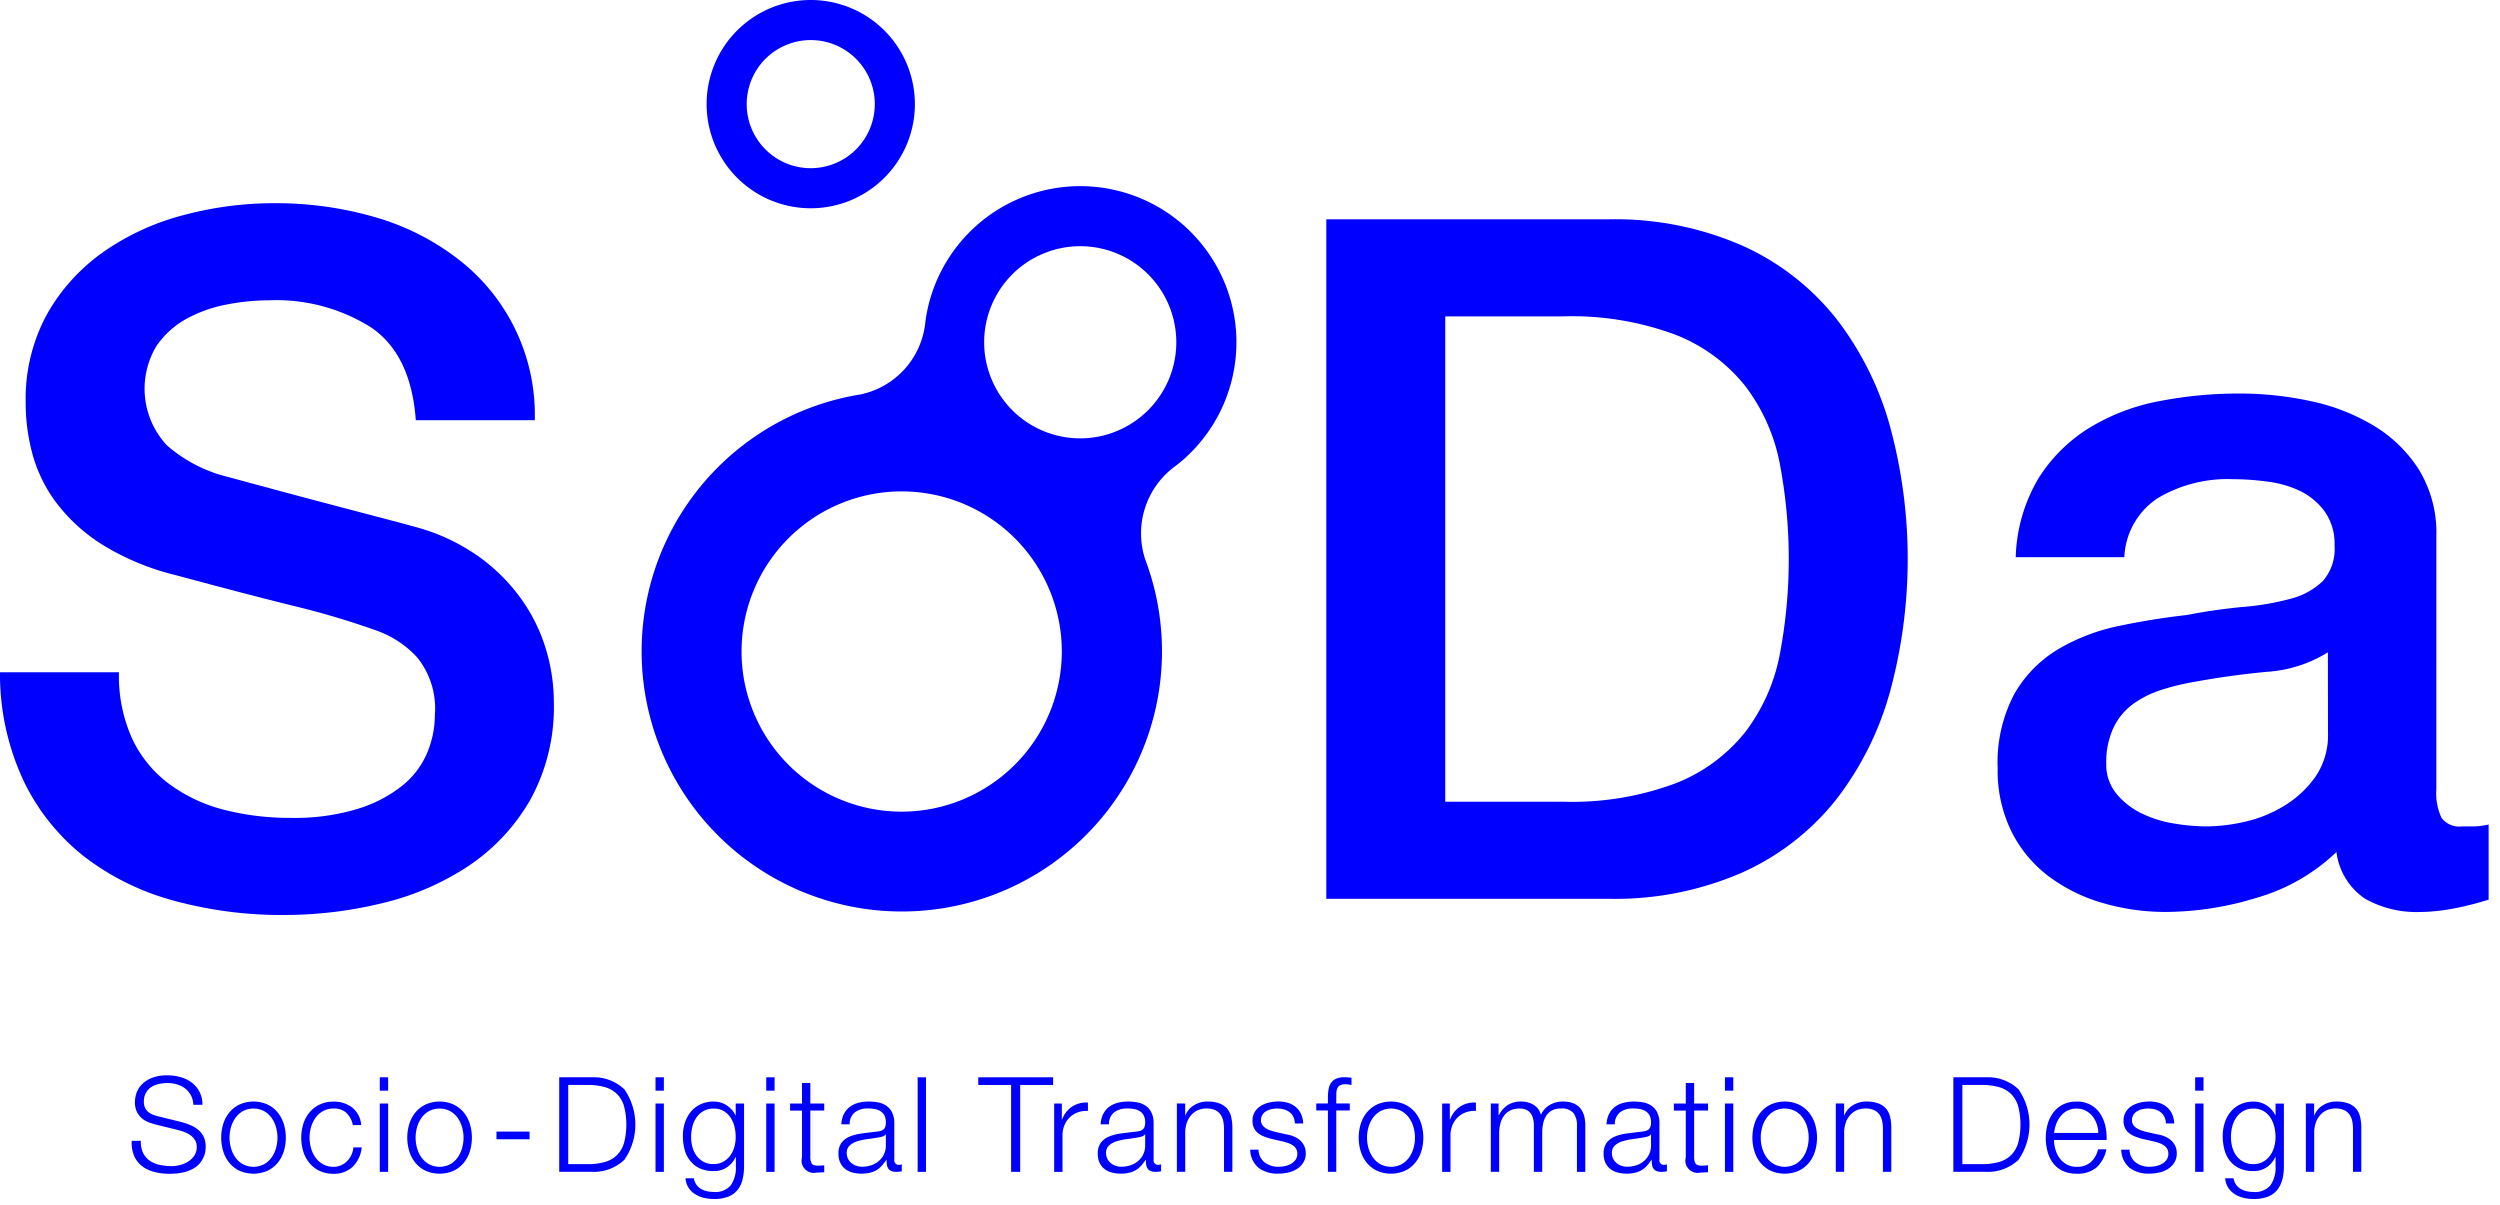 <?xml version="1.0" encoding="utf-8"?>
<svg xmlns="http://www.w3.org/2000/svg" xmlns:xlink="http://www.w3.org/1999/xlink" width="193" height="93" viewBox="0 0 193 93">
  <defs>
    <clipPath id="clip-path">
      <rect id="長方形_5367" data-name="長方形 5367" width="193" height="93" transform="translate(-16084 -9343)" fill="#fff" stroke="#707070" stroke-width="1"/>
    </clipPath>
    <clipPath id="clip-path-2">
      <rect id="長方形_5270" data-name="長方形 5270" width="172.118" height="9.548" fill="none"/>
    </clipPath>
  </defs>
  <g id="マスクグループ_54" data-name="マスクグループ 54" transform="translate(16084 9343)" clip-path="url(#clip-path)">
    <g id="グループ_7445" data-name="グループ 7445" transform="translate(-16688.012 -9450.668)">
      <path id="パス_13644" data-name="パス 13644" d="M151.485,8.039A8.039,8.039,0,1,1,143.446,0a8.039,8.039,0,0,1,8.039,8.039m-3.094,0a4.945,4.945,0,1,0-4.945,4.945,4.95,4.95,0,0,0,4.945-4.945" transform="translate(523.156 107.668)" fill="blue"/>
      <path id="パス_13645" data-name="パス 13645" d="M168.843,47.718a12.06,12.06,0,0,0-24.011-1.611,6.332,6.332,0,0,1-5.016,5.638A20.086,20.086,0,1,0,161.8,64.478a6.42,6.42,0,0,1,2.372-7.233,12.034,12.034,0,0,0,4.668-9.527M143,83.954a12.362,12.362,0,1,1,12.362-12.362A12.377,12.377,0,0,1,143,83.954m13.783-28.819a7.417,7.417,0,1,1,7.418-7.418,7.426,7.426,0,0,1-7.418,7.418" transform="translate(530.622 86.374)" fill="blue"/>
      <path id="パス_13646" data-name="パス 13646" d="M9.183,75.147a11.734,11.734,0,0,0,1.028,5.143,9.285,9.285,0,0,0,2.865,3.49A12.194,12.194,0,0,0,17.3,85.762a20.4,20.4,0,0,0,5.179.624,16.61,16.61,0,0,0,5.142-.7,10.392,10.392,0,0,0,3.453-1.8,6.5,6.5,0,0,0,1.91-2.534,7.589,7.589,0,0,0,.588-2.9,6.273,6.273,0,0,0-1.359-4.445,7.785,7.785,0,0,0-2.975-2.02,62.646,62.646,0,0,0-6.5-1.947q-3.711-.917-9.146-2.387a19.609,19.609,0,0,1-5.62-2.314,13.4,13.4,0,0,1-3.563-3.2A11.217,11.217,0,0,1,2.534,58.4a15.02,15.02,0,0,1-.551-4.04,13.652,13.652,0,0,1,1.653-6.869,14.712,14.712,0,0,1,4.371-4.812,19.229,19.229,0,0,1,6.171-2.829,27.054,27.054,0,0,1,6.979-.918,27.47,27.47,0,0,1,7.75,1.065,19.122,19.122,0,0,1,6.391,3.2,15.161,15.161,0,0,1,5.987,12.489H32.1q-.369-5.069-3.453-7.163a13.711,13.711,0,0,0-7.861-2.094,17.2,17.2,0,0,0-3.306.33,10.491,10.491,0,0,0-3.085,1.1,6.761,6.761,0,0,0-2.314,2.094,6.4,6.4,0,0,0,.808,7.677,11.152,11.152,0,0,0,4.518,2.387q.293.074,2.314.624t4.518,1.212q2.5.661,4.885,1.286t3.416.919a15.358,15.358,0,0,1,4.481,2.2,14.162,14.162,0,0,1,3.2,3.2,13.228,13.228,0,0,1,1.91,3.857,14.11,14.11,0,0,1,.625,4.114,14.84,14.84,0,0,1-1.8,7.53,15.281,15.281,0,0,1-4.739,5.106,20.593,20.593,0,0,1-6.685,2.9,32.012,32.012,0,0,1-7.64.918,31.444,31.444,0,0,1-8.448-1.1A19.767,19.767,0,0,1,6.538,89.4a16.513,16.513,0,0,1-4.7-5.84A19.42,19.42,0,0,1,0,75.147Z" transform="translate(604.012 84.422)" fill="blue"/>
      <path id="パス_13647" data-name="パス 13647" d="M254.156,42.029H275.9a24.484,24.484,0,0,1,10.432,2.057,19.4,19.4,0,0,1,7.2,5.62,24.044,24.044,0,0,1,4.151,8.338,39.059,39.059,0,0,1,0,20.423,24.022,24.022,0,0,1-4.151,8.338,19.372,19.372,0,0,1-7.2,5.62A24.466,24.466,0,0,1,275.9,94.482H254.156Zm9.183,44.96h9.036a22.913,22.913,0,0,0,8.779-1.433,12.843,12.843,0,0,0,5.363-3.967,14.339,14.339,0,0,0,2.645-5.95,39.432,39.432,0,0,0,0-14.766,14.341,14.341,0,0,0-2.645-5.951,12.843,12.843,0,0,0-5.363-3.967,22.913,22.913,0,0,0-8.779-1.433h-9.036Z" transform="translate(452.246 82.571)" fill="blue"/>
      <path id="パス_13648" data-name="パス 13648" d="M416.672,105.961a4.442,4.442,0,0,0,.4,2.2,1.7,1.7,0,0,0,1.58.661h.881a5.45,5.45,0,0,0,1.176-.147v5.8q-.441.146-1.138.33t-1.433.331q-.735.146-1.469.22t-1.249.073a8.073,8.073,0,0,1-4.261-1.029,5.114,5.114,0,0,1-2.2-3.6,14.812,14.812,0,0,1-6.134,3.526,24.157,24.157,0,0,1-7.016,1.1,17.213,17.213,0,0,1-4.923-.7,12.882,12.882,0,0,1-4.15-2.057,9.847,9.847,0,0,1-2.865-3.453,10.635,10.635,0,0,1-1.065-4.886,11.281,11.281,0,0,1,1.286-5.73,9.525,9.525,0,0,1,3.379-3.453,15.272,15.272,0,0,1,4.7-1.8q2.607-.551,5.253-.845a43.129,43.129,0,0,1,4.334-.624,20.316,20.316,0,0,0,3.637-.624,5.571,5.571,0,0,0,2.5-1.359,3.744,3.744,0,0,0,.918-2.755,4.288,4.288,0,0,0-.771-2.644,5.181,5.181,0,0,0-1.91-1.58A8.272,8.272,0,0,0,403.6,82.2a20.449,20.449,0,0,0-2.644-.183,10.521,10.521,0,0,0-5.8,1.469,5.731,5.731,0,0,0-2.571,4.555H384.2a12.609,12.609,0,0,1,1.763-6.1,12.186,12.186,0,0,1,3.931-3.893,16.087,16.087,0,0,1,5.4-2.057,32.2,32.2,0,0,1,6.171-.587,26.041,26.041,0,0,1,5.51.587,15.7,15.7,0,0,1,4.886,1.91,10.587,10.587,0,0,1,3.489,3.416,9.38,9.38,0,0,1,1.323,5.106ZM408.3,95.382a10.152,10.152,0,0,1-4.7,1.506q-2.793.259-5.583.771a17.979,17.979,0,0,0-2.571.624,7.748,7.748,0,0,0-2.2,1.1,4.841,4.841,0,0,0-1.506,1.837,6.288,6.288,0,0,0-.551,2.755,3.51,3.51,0,0,0,.808,2.351,5.86,5.86,0,0,0,1.947,1.506,9.006,9.006,0,0,0,2.5.771,15.529,15.529,0,0,0,2.461.22,13.591,13.591,0,0,0,3.012-.367,10.013,10.013,0,0,0,3.049-1.249,8.023,8.023,0,0,0,2.387-2.241,5.675,5.675,0,0,0,.955-3.343Z" transform="translate(375.426 62.644)" fill="blue"/>
      <g id="グループ_7420" data-name="グループ 7420" transform="translate(614.188 190.682)" style="mix-blend-mode: multiply;isolation: isolate">
        <g id="グループ_7419" data-name="グループ 7419">
          <g id="グループ_7418" data-name="グループ 7418" clip-path="url(#clip-path-2)">
            <path id="パス_13649" data-name="パス 13649" d="M26.131,212.048a1.546,1.546,0,0,0,.506.6,2.105,2.105,0,0,0,.762.322,4.369,4.369,0,0,0,.94.1,2.648,2.648,0,0,0,.624-.082,2.156,2.156,0,0,0,.628-.261,1.6,1.6,0,0,0,.486-.46,1.166,1.166,0,0,0,.194-.68.994.994,0,0,0-.138-.531,1.256,1.256,0,0,0-.358-.378,2.11,2.11,0,0,0-.485-.251,4.861,4.861,0,0,0-.521-.158l-1.626-.4a4.894,4.894,0,0,1-.618-.2,1.755,1.755,0,0,1-.527-.327,1.552,1.552,0,0,1-.363-.5,1.711,1.711,0,0,1-.138-.726,2.305,2.305,0,0,1,.1-.624,1.731,1.731,0,0,1,.383-.674,2.231,2.231,0,0,1,.772-.537,3.1,3.1,0,0,1,1.257-.22,3.669,3.669,0,0,1,1.033.143,2.54,2.54,0,0,1,.859.429,2.067,2.067,0,0,1,.808,1.7h-.7a1.691,1.691,0,0,0-.189-.731,1.635,1.635,0,0,0-.44-.522,1.934,1.934,0,0,0-.624-.317,2.528,2.528,0,0,0-.741-.107,3.059,3.059,0,0,0-.69.077,1.734,1.734,0,0,0-.583.245,1.272,1.272,0,0,0-.4.445,1.392,1.392,0,0,0-.153.685,1.055,1.055,0,0,0,.087.445.935.935,0,0,0,.241.322,1.27,1.27,0,0,0,.353.215,2.662,2.662,0,0,0,.424.133l1.779.44a5.137,5.137,0,0,1,.731.25,2.42,2.42,0,0,1,.6.368,1.551,1.551,0,0,1,.409.537,1.8,1.8,0,0,1,.148.767,2.79,2.79,0,0,1-.025.327,1.654,1.654,0,0,1-.123.434,2.166,2.166,0,0,1-.276.465,1.739,1.739,0,0,1-.491.424,2.836,2.836,0,0,1-.772.307,4.517,4.517,0,0,1-1.1.118,4.607,4.607,0,0,1-1.2-.148,2.574,2.574,0,0,1-.94-.455,2,2,0,0,1-.6-.787,2.577,2.577,0,0,1-.179-1.155h.7a2.056,2.056,0,0,0,.174.94" transform="translate(-25.258 -206.058)" fill="blue"/>
            <path id="パス_13650" data-name="パス 13650" d="M45.948,211.307a2.336,2.336,0,0,1,.782.6,2.618,2.618,0,0,1,.481.884,3.637,3.637,0,0,1,0,2.157,2.618,2.618,0,0,1-.481.884,2.272,2.272,0,0,1-.782.6,2.7,2.7,0,0,1-2.136,0,2.264,2.264,0,0,1-.782-.6,2.6,2.6,0,0,1-.481-.884,3.637,3.637,0,0,1,0-2.157,2.6,2.6,0,0,1,.481-.884,2.327,2.327,0,0,1,.782-.6,2.65,2.65,0,0,1,2.136,0m-1.876.511a1.781,1.781,0,0,0-.578.511,2.317,2.317,0,0,0-.348.72,2.948,2.948,0,0,0,0,1.646,2.324,2.324,0,0,0,.348.721,1.775,1.775,0,0,0,.578.511,1.776,1.776,0,0,0,1.615,0,1.775,1.775,0,0,0,.578-.511,2.323,2.323,0,0,0,.347-.721,2.938,2.938,0,0,0,0-1.646,2.316,2.316,0,0,0-.347-.72,1.781,1.781,0,0,0-.578-.511,1.776,1.776,0,0,0-1.615,0" transform="translate(-35.485 -209.058)" fill="blue"/>
            <path id="パス_13651" data-name="パス 13651" d="M61.215,211.961a1.4,1.4,0,0,0-1-.337,1.629,1.629,0,0,0-.807.194,1.775,1.775,0,0,0-.578.511,2.324,2.324,0,0,0-.348.721,2.938,2.938,0,0,0,0,1.646,2.324,2.324,0,0,0,.348.721,1.775,1.775,0,0,0,.578.511,1.629,1.629,0,0,0,.807.194,1.429,1.429,0,0,0,.562-.112,1.506,1.506,0,0,0,.47-.312,1.668,1.668,0,0,0,.337-.475,1.745,1.745,0,0,0,.164-.6h.644a2.436,2.436,0,0,1-.705,1.5,2.066,2.066,0,0,1-1.472.537,2.469,2.469,0,0,1-1.068-.22,2.274,2.274,0,0,1-.782-.6,2.61,2.61,0,0,1-.48-.884,3.637,3.637,0,0,1,0-2.157,2.607,2.607,0,0,1,.48-.884,2.333,2.333,0,0,1,.782-.6,2.424,2.424,0,0,1,1.068-.225,2.294,2.294,0,0,1,1.436.45,1.92,1.92,0,0,1,.7,1.36h-.644a1.773,1.773,0,0,0-.491-.93" transform="translate(-44.642 -209.058)" fill="blue"/>
            <path id="パス_13652" data-name="パス 13652" d="M73.42,207.471h-.644v-1.033h.644Zm0,6.267h-.644v-5.275h.644Z" transform="translate(-53.633 -206.285)" fill="blue"/>
            <path id="パス_13653" data-name="パス 13653" d="M81.6,211.307a2.335,2.335,0,0,1,.782.6,2.618,2.618,0,0,1,.481.884,3.637,3.637,0,0,1,0,2.157,2.618,2.618,0,0,1-.481.884,2.271,2.271,0,0,1-.782.6,2.7,2.7,0,0,1-2.136,0,2.264,2.264,0,0,1-.782-.6,2.6,2.6,0,0,1-.481-.884,3.637,3.637,0,0,1,0-2.157,2.6,2.6,0,0,1,.481-.884,2.327,2.327,0,0,1,.782-.6,2.65,2.65,0,0,1,2.136,0m-1.876.511a1.781,1.781,0,0,0-.578.511,2.317,2.317,0,0,0-.348.72,2.948,2.948,0,0,0,0,1.646,2.324,2.324,0,0,0,.348.721,1.775,1.775,0,0,0,.578.511,1.776,1.776,0,0,0,1.615,0,1.775,1.775,0,0,0,.578-.511,2.323,2.323,0,0,0,.347-.721,2.938,2.938,0,0,0,0-1.646,2.316,2.316,0,0,0-.347-.72,1.781,1.781,0,0,0-.578-.511,1.776,1.776,0,0,0-1.615,0" transform="translate(-56.772 -209.058)" fill="blue"/>
            <rect id="長方形_5268" data-name="長方形 5268" width="2.555" height="0.593" transform="translate(28.151 4.345)" fill="blue"/>
            <path id="パス_13654" data-name="パス 13654" d="M109.688,206.439a3.413,3.413,0,0,1,2.509.935,4.79,4.79,0,0,1,0,5.428,3.411,3.411,0,0,1-2.509.935h-2.525v-7.3Zm-.348,6.706a4.774,4.774,0,0,0,1.354-.169,2.164,2.164,0,0,0,.935-.537,2.208,2.208,0,0,0,.542-.951,5.734,5.734,0,0,0,0-2.8,2.21,2.21,0,0,0-.542-.951,2.168,2.168,0,0,0-.935-.537,4.789,4.789,0,0,0-1.354-.169h-1.482v6.113Z" transform="translate(-74.167 -206.286)" fill="blue"/>
            <path id="パス_13655" data-name="パス 13655" d="M126.258,207.471h-.644v-1.033h.644Zm0,6.267h-.644v-5.275h.644Z" transform="translate(-85.184 -206.285)" fill="blue"/>
            <path id="パス_13656" data-name="パス 13656" d="M135.467,217.133a2.052,2.052,0,0,1-.4.8,1.759,1.759,0,0,1-.72.5,3.01,3.01,0,0,1-1.089.174,3.256,3.256,0,0,1-.777-.092,2.207,2.207,0,0,1-.68-.286,1.7,1.7,0,0,1-.5-.5,1.482,1.482,0,0,1-.23-.721h.644a1.137,1.137,0,0,0,.2.5,1.191,1.191,0,0,0,.357.322,1.6,1.6,0,0,0,.465.178,2.419,2.419,0,0,0,.521.056,1.546,1.546,0,0,0,1.3-.511,2.35,2.35,0,0,0,.4-1.472v-.716h-.021a1.88,1.88,0,0,1-.659.787,1.76,1.76,0,0,1-1.017.3,2.55,2.55,0,0,1-1.084-.209,2.013,2.013,0,0,1-.741-.578A2.346,2.346,0,0,1,131,214.8a4.068,4.068,0,0,1-.133-1.058,3.3,3.3,0,0,1,.158-1.027,2.549,2.549,0,0,1,.46-.848,2.146,2.146,0,0,1,.746-.572,2.365,2.365,0,0,1,1.017-.21,1.858,1.858,0,0,1,.557.082,1.757,1.757,0,0,1,.475.23,2.056,2.056,0,0,1,.383.342,1.557,1.557,0,0,1,.261.409h.021v-.909h.644v4.845a4.022,4.022,0,0,1-.128,1.053m-1.477-1.406a1.676,1.676,0,0,0,.531-.47,2.066,2.066,0,0,0,.322-.67,2.826,2.826,0,0,0,.107-.777,3.368,3.368,0,0,0-.092-.777,2.251,2.251,0,0,0-.3-.705,1.6,1.6,0,0,0-.527-.511,1.486,1.486,0,0,0-.782-.194,1.548,1.548,0,0,0-.787.189,1.685,1.685,0,0,0-.542.5,2.083,2.083,0,0,0-.312.7,3.35,3.35,0,0,0-.1.8,2.968,2.968,0,0,0,.1.777,1.994,1.994,0,0,0,.317.67,1.639,1.639,0,0,0,.542.47,1.59,1.59,0,0,0,.777.179,1.467,1.467,0,0,0,.736-.179" transform="translate(-88.324 -209.058)" fill="blue"/>
            <path id="パス_13657" data-name="パス 13657" d="M147.476,207.471h-.644v-1.033h.644Zm0,6.267h-.644v-5.275h.644Z" transform="translate(-97.854 -206.285)" fill="blue"/>
            <path id="パス_13658" data-name="パス 13658" d="M154.032,209.114v.542h-1.073v3.557a1.155,1.155,0,0,0,.087.5q.087.179.435.2a4.976,4.976,0,0,0,.552-.031v.542q-.143,0-.286.01c-.1.007-.191.01-.286.01a.951.951,0,0,1-1.145-1.176v-3.608h-.92v-.542h.92V207.53h.644v1.584Z" transform="translate(-100.578 -206.937)" fill="blue"/>
            <path id="パス_13659" data-name="パス 13659" d="M161.1,212.053a1.511,1.511,0,0,1,.445-.552,1.887,1.887,0,0,1,.659-.317,3.227,3.227,0,0,1,.838-.1,3.7,3.7,0,0,1,.7.066,1.684,1.684,0,0,1,.624.25,1.369,1.369,0,0,1,.45.516,1.866,1.866,0,0,1,.174.864v2.8a.339.339,0,0,0,.378.388.5.5,0,0,0,.2-.041v.542c-.075.014-.142.024-.2.031a1.932,1.932,0,0,1-.22.01.968.968,0,0,1-.394-.067.525.525,0,0,1-.23-.189.71.71,0,0,1-.107-.291,2.518,2.518,0,0,1-.025-.373h-.021a4.33,4.33,0,0,1-.353.455,1.737,1.737,0,0,1-.4.332,1.821,1.821,0,0,1-.5.2,2.754,2.754,0,0,1-.67.072,2.633,2.633,0,0,1-.69-.087,1.55,1.55,0,0,1-.562-.276,1.318,1.318,0,0,1-.378-.481,1.6,1.6,0,0,1-.138-.69,1.365,1.365,0,0,1,.245-.864,1.548,1.548,0,0,1,.649-.475,3.733,3.733,0,0,1,.91-.23q.506-.066,1.027-.128.2-.021.358-.052a.619.619,0,0,0,.256-.107.5.5,0,0,0,.158-.209.9.9,0,0,0,.056-.348,1.173,1.173,0,0,0-.108-.537.848.848,0,0,0-.3-.332,1.189,1.189,0,0,0-.44-.169,2.972,2.972,0,0,0-.537-.046,1.624,1.624,0,0,0-1,.291,1.139,1.139,0,0,0-.409.935h-.644a2.14,2.14,0,0,1,.194-.8m3.22,1.574a.369.369,0,0,1-.235.164,2.38,2.38,0,0,1-.307.072q-.409.071-.843.128a4.629,4.629,0,0,0-.792.168,1.553,1.553,0,0,0-.588.322.768.768,0,0,0-.23.6.937.937,0,0,0,.1.435,1.05,1.05,0,0,0,.261.327,1.141,1.141,0,0,0,.378.21,1.387,1.387,0,0,0,.44.071,2.205,2.205,0,0,0,.705-.112,1.728,1.728,0,0,0,.588-.327,1.556,1.556,0,0,0,.547-1.216v-.838Z" transform="translate(-106.126 -209.058)" fill="blue"/>
            <rect id="長方形_5269" data-name="長方形 5269" width="0.644" height="7.299" transform="translate(60.666 0.153)" fill="blue"/>
            <path id="パス_13660" data-name="パス 13660" d="M193.241,206.438v.593H190.7v6.706H190v-6.706h-2.535v-.593Z" transform="translate(-122.118 -206.285)" fill="blue"/>
            <path id="パス_13661" data-name="パス 13661" d="M202.6,211.353v1.237h.021a2.024,2.024,0,0,1,.761-.991,2,2,0,0,1,1.232-.317v.644a1.943,1.943,0,0,0-.8.117,1.8,1.8,0,0,0-.619.394,1.777,1.777,0,0,0-.4.608,2.034,2.034,0,0,0-.143.772v2.811h-.644v-5.275Z" transform="translate(-130.802 -209.176)" fill="blue"/>
            <path id="パス_13662" data-name="パス 13662" d="M210.785,212.053a1.511,1.511,0,0,1,.445-.552,1.887,1.887,0,0,1,.659-.317,3.227,3.227,0,0,1,.838-.1,3.7,3.7,0,0,1,.7.066,1.684,1.684,0,0,1,.624.25,1.37,1.37,0,0,1,.45.516,1.866,1.866,0,0,1,.174.864v2.8a.339.339,0,0,0,.378.388.5.5,0,0,0,.2-.041v.542c-.075.014-.142.024-.2.031a1.933,1.933,0,0,1-.22.01.968.968,0,0,1-.394-.067.525.525,0,0,1-.23-.189.71.71,0,0,1-.107-.291,2.52,2.52,0,0,1-.025-.373h-.021a4.336,4.336,0,0,1-.353.455,1.738,1.738,0,0,1-.4.332,1.821,1.821,0,0,1-.5.2,2.754,2.754,0,0,1-.67.072,2.633,2.633,0,0,1-.69-.087,1.55,1.55,0,0,1-.562-.276,1.319,1.319,0,0,1-.378-.481,1.6,1.6,0,0,1-.138-.69,1.365,1.365,0,0,1,.245-.864,1.548,1.548,0,0,1,.649-.475,3.734,3.734,0,0,1,.91-.23q.506-.066,1.027-.128.2-.021.358-.052a.619.619,0,0,0,.256-.107.5.5,0,0,0,.158-.209.9.9,0,0,0,.056-.348,1.173,1.173,0,0,0-.108-.537.848.848,0,0,0-.3-.332,1.189,1.189,0,0,0-.44-.169,2.972,2.972,0,0,0-.537-.046,1.624,1.624,0,0,0-1,.291,1.139,1.139,0,0,0-.409.935h-.644a2.14,2.14,0,0,1,.194-.8m3.22,1.574a.369.369,0,0,1-.235.164,2.381,2.381,0,0,1-.307.072q-.409.071-.843.128a4.629,4.629,0,0,0-.792.168,1.552,1.552,0,0,0-.588.322.769.769,0,0,0-.23.6.938.938,0,0,0,.1.435,1.05,1.05,0,0,0,.261.327,1.141,1.141,0,0,0,.378.21,1.387,1.387,0,0,0,.44.071,2.205,2.205,0,0,0,.705-.112,1.729,1.729,0,0,0,.588-.327,1.556,1.556,0,0,0,.547-1.216v-.838Z" transform="translate(-135.793 -209.058)" fill="blue"/>
            <path id="パス_13663" data-name="パス 13663" d="M226.16,211.235v.91h.021a1.544,1.544,0,0,1,.654-.772,1.921,1.921,0,0,1,1.032-.291,2.609,2.609,0,0,1,.925.143,1.466,1.466,0,0,1,.6.4,1.5,1.5,0,0,1,.317.639,3.6,3.6,0,0,1,.092.848v3.394h-.644v-3.292a3.036,3.036,0,0,0-.061-.628,1.326,1.326,0,0,0-.215-.506,1.037,1.037,0,0,0-.414-.337,1.515,1.515,0,0,0-.649-.123,1.643,1.643,0,0,0-.69.138,1.5,1.5,0,0,0-.511.378,1.746,1.746,0,0,0-.327.572,2.341,2.341,0,0,0-.128.721v3.077h-.644v-5.275Z" transform="translate(-144.839 -209.058)" fill="blue"/>
            <path id="パス_13664" data-name="パス 13664" d="M242.906,212.263a1.051,1.051,0,0,0-.3-.363,1.261,1.261,0,0,0-.434-.21,1.986,1.986,0,0,0-.521-.066,2.1,2.1,0,0,0-.435.046,1.338,1.338,0,0,0-.4.153.87.87,0,0,0-.3.281.775.775,0,0,0-.112.429.6.6,0,0,0,.108.363.95.95,0,0,0,.271.251,1.73,1.73,0,0,0,.358.169q.194.066.358.107l.859.194a2.481,2.481,0,0,1,.547.148,1.779,1.779,0,0,1,.481.281,1.383,1.383,0,0,1,.342.429,1.293,1.293,0,0,1,.133.6,1.32,1.32,0,0,1-.195.731,1.582,1.582,0,0,1-.5.491,2.113,2.113,0,0,1-.68.271,3.527,3.527,0,0,1-.746.081,2.421,2.421,0,0,1-1.508-.44,1.868,1.868,0,0,1-.659-1.41h.644a1.268,1.268,0,0,0,.475.986,1.722,1.722,0,0,0,1.078.332,2.417,2.417,0,0,0,.485-.051,1.543,1.543,0,0,0,.465-.174,1.113,1.113,0,0,0,.353-.311.769.769,0,0,0,.138-.465.74.74,0,0,0-.1-.394.84.84,0,0,0-.261-.266,1.659,1.659,0,0,0-.373-.179q-.21-.071-.424-.122l-.828-.184a4.7,4.7,0,0,1-.583-.189,1.858,1.858,0,0,1-.465-.266,1.114,1.114,0,0,1-.312-.388,1.286,1.286,0,0,1-.112-.567,1.269,1.269,0,0,1,.179-.685,1.4,1.4,0,0,1,.465-.46,2.167,2.167,0,0,1,.639-.255,3.076,3.076,0,0,1,.7-.082,2.584,2.584,0,0,1,.741.1,1.712,1.712,0,0,1,.6.317,1.555,1.555,0,0,1,.414.531,1.91,1.91,0,0,1,.174.747h-.644a1.214,1.214,0,0,0-.122-.516" transform="translate(-153.234 -209.058)" fill="blue"/>
            <path id="パス_13665" data-name="パス 13665" d="M253.778,209v4.733h-.644V209h-.9v-.542h.9v-.48a3.537,3.537,0,0,1,.051-.624,1.219,1.219,0,0,1,.194-.491.939.939,0,0,1,.394-.317,1.567,1.567,0,0,1,.639-.112q.143,0,.266.01c.082.006.174.017.276.031v.552l-.245-.036a1.684,1.684,0,0,0-.225-.015.836.836,0,0,0-.409.082.5.5,0,0,0-.21.22.847.847,0,0,0-.077.322q-.01.184-.01.4v.46h1.043V209Z" transform="translate(-160.794 -206.285)" fill="blue"/>
            <path id="パス_13666" data-name="パス 13666" d="M263.924,211.307a2.336,2.336,0,0,1,.782.6,2.618,2.618,0,0,1,.481.884,3.637,3.637,0,0,1,0,2.157,2.618,2.618,0,0,1-.481.884,2.272,2.272,0,0,1-.782.6,2.7,2.7,0,0,1-2.136,0,2.264,2.264,0,0,1-.782-.6,2.6,2.6,0,0,1-.481-.884,3.637,3.637,0,0,1,0-2.157,2.6,2.6,0,0,1,.481-.884,2.327,2.327,0,0,1,.782-.6,2.65,2.65,0,0,1,2.136,0m-1.876.511a1.78,1.78,0,0,0-.578.511,2.317,2.317,0,0,0-.348.72,2.948,2.948,0,0,0,0,1.646,2.324,2.324,0,0,0,.348.721,1.774,1.774,0,0,0,.578.511,1.776,1.776,0,0,0,1.615,0,1.775,1.775,0,0,0,.578-.511,2.322,2.322,0,0,0,.347-.721,2.937,2.937,0,0,0,0-1.646,2.315,2.315,0,0,0-.347-.72,1.781,1.781,0,0,0-.578-.511,1.776,1.776,0,0,0-1.615,0" transform="translate(-165.646 -209.058)" fill="blue"/>
            <path id="パス_13667" data-name="パス 13667" d="M276.946,211.353v1.237h.021a2.024,2.024,0,0,1,.761-.991,2,2,0,0,1,1.232-.317v.644a1.943,1.943,0,0,0-.8.117,1.8,1.8,0,0,0-.619.394,1.777,1.777,0,0,0-.4.608,2.034,2.034,0,0,0-.143.772v2.811h-.644v-5.275Z" transform="translate(-175.196 -209.176)" fill="blue"/>
            <path id="パス_13668" data-name="パス 13668" d="M286.286,211.235v.89h.031a2.019,2.019,0,0,1,.67-.767,1.872,1.872,0,0,1,1.058-.276,1.8,1.8,0,0,1,.946.256,1.253,1.253,0,0,1,.567.777,1.614,1.614,0,0,1,.695-.777,1.99,1.99,0,0,1,.981-.256q1.748,0,1.748,1.85v3.578h-.644v-3.547a1.558,1.558,0,0,0-.276-1,1.185,1.185,0,0,0-.971-.342,1.382,1.382,0,0,0-.7.158,1.227,1.227,0,0,0-.44.424,1.817,1.817,0,0,0-.23.608,3.727,3.727,0,0,0-.066.711v2.985h-.644v-3.578a2.217,2.217,0,0,0-.056-.506,1.176,1.176,0,0,0-.184-.419.872.872,0,0,0-.343-.281,1.2,1.2,0,0,0-.521-.1,1.6,1.6,0,0,0-.711.148,1.308,1.308,0,0,0-.491.409,1.816,1.816,0,0,0-.281.613,3.06,3.06,0,0,0-.092.772v2.944h-.644v-5.275Z" transform="translate(-180.773 -209.058)" fill="blue"/>
            <path id="パス_13669" data-name="パス 13669" d="M307.715,212.053a1.51,1.51,0,0,1,.445-.552,1.887,1.887,0,0,1,.66-.317,3.227,3.227,0,0,1,.838-.1,3.7,3.7,0,0,1,.7.066,1.684,1.684,0,0,1,.624.25,1.369,1.369,0,0,1,.45.516,1.866,1.866,0,0,1,.174.864v2.8a.339.339,0,0,0,.378.388.5.5,0,0,0,.2-.041v.542c-.075.014-.142.024-.2.031a1.933,1.933,0,0,1-.22.01.968.968,0,0,1-.394-.067.525.525,0,0,1-.23-.189.71.71,0,0,1-.107-.291,2.524,2.524,0,0,1-.025-.373h-.021a4.334,4.334,0,0,1-.353.455,1.738,1.738,0,0,1-.4.332,1.821,1.821,0,0,1-.5.2,2.754,2.754,0,0,1-.67.072,2.634,2.634,0,0,1-.69-.087,1.55,1.55,0,0,1-.562-.276,1.319,1.319,0,0,1-.378-.481,1.6,1.6,0,0,1-.138-.69,1.365,1.365,0,0,1,.245-.864,1.548,1.548,0,0,1,.649-.475,3.736,3.736,0,0,1,.91-.23q.506-.066,1.027-.128.2-.021.358-.052a.619.619,0,0,0,.256-.107.5.5,0,0,0,.158-.209.9.9,0,0,0,.056-.348,1.173,1.173,0,0,0-.108-.537.848.848,0,0,0-.3-.332,1.188,1.188,0,0,0-.439-.169,2.972,2.972,0,0,0-.537-.046,1.624,1.624,0,0,0-1,.291,1.139,1.139,0,0,0-.409.935h-.644a2.141,2.141,0,0,1,.194-.8m3.22,1.574a.369.369,0,0,1-.235.164,2.382,2.382,0,0,1-.307.072q-.409.071-.843.128a4.63,4.63,0,0,0-.792.168,1.552,1.552,0,0,0-.588.322.768.768,0,0,0-.23.6.937.937,0,0,0,.1.435,1.051,1.051,0,0,0,.261.327,1.141,1.141,0,0,0,.378.21,1.387,1.387,0,0,0,.44.071,2.205,2.205,0,0,0,.705-.112,1.729,1.729,0,0,0,.588-.327,1.556,1.556,0,0,0,.547-1.216v-.838Z" transform="translate(-193.673 -209.058)" fill="blue"/>
            <path id="パス_13670" data-name="パス 13670" d="M323.394,209.114v.542H322.32v3.557a1.156,1.156,0,0,0,.087.5q.087.179.435.2a4.977,4.977,0,0,0,.552-.031v.542q-.143,0-.286.01c-.1.007-.191.01-.286.01a.951.951,0,0,1-1.145-1.176v-3.608h-.92v-.542h.92V207.53h.644v1.584Z" transform="translate(-201.71 -206.937)" fill="blue"/>
            <path id="パス_13671" data-name="パス 13671" d="M331.191,207.471h-.644v-1.033h.644Zm0,6.267h-.644v-5.275h.644Z" transform="translate(-207.557 -206.285)" fill="blue"/>
            <path id="パス_13672" data-name="パス 13672" d="M339.368,211.307a2.332,2.332,0,0,1,.782.6,2.618,2.618,0,0,1,.481.884,3.638,3.638,0,0,1,0,2.157,2.618,2.618,0,0,1-.481.884,2.268,2.268,0,0,1-.782.6,2.7,2.7,0,0,1-2.136,0,2.265,2.265,0,0,1-.782-.6,2.6,2.6,0,0,1-.481-.884,3.636,3.636,0,0,1,0-2.157,2.6,2.6,0,0,1,.481-.884,2.328,2.328,0,0,1,.782-.6,2.65,2.65,0,0,1,2.136,0m-1.876.511a1.782,1.782,0,0,0-.578.511,2.318,2.318,0,0,0-.348.72,2.947,2.947,0,0,0,0,1.646,2.325,2.325,0,0,0,.348.721,1.775,1.775,0,0,0,.578.511,1.776,1.776,0,0,0,1.615,0,1.774,1.774,0,0,0,.578-.511,2.323,2.323,0,0,0,.347-.721,2.938,2.938,0,0,0,0-1.646,2.317,2.317,0,0,0-.347-.72,1.78,1.78,0,0,0-.578-.511,1.776,1.776,0,0,0-1.615,0" transform="translate(-210.696 -209.058)" fill="blue"/>
            <path id="パス_13673" data-name="パス 13673" d="M352.427,211.235v.91h.021a1.544,1.544,0,0,1,.654-.772,1.921,1.921,0,0,1,1.032-.291,2.609,2.609,0,0,1,.925.143,1.466,1.466,0,0,1,.6.4,1.5,1.5,0,0,1,.317.639,3.6,3.6,0,0,1,.092.848v3.394h-.644v-3.292a3.034,3.034,0,0,0-.061-.628,1.326,1.326,0,0,0-.215-.506,1.037,1.037,0,0,0-.414-.337,1.515,1.515,0,0,0-.649-.123,1.643,1.643,0,0,0-.69.138,1.5,1.5,0,0,0-.511.378,1.746,1.746,0,0,0-.327.572,2.342,2.342,0,0,0-.128.721v3.077h-.644v-5.275Z" transform="translate(-220.237 -209.058)" fill="blue"/>
            <path id="パス_13674" data-name="パス 13674" d="M376.841,206.439a3.413,3.413,0,0,1,2.509.935,4.79,4.79,0,0,1,0,5.428,3.411,3.411,0,0,1-2.509.935h-2.525v-7.3Zm-.348,6.706a4.774,4.774,0,0,0,1.354-.169,2.164,2.164,0,0,0,.935-.537,2.208,2.208,0,0,0,.542-.951,5.733,5.733,0,0,0,0-2.8,2.21,2.21,0,0,0-.542-.951,2.168,2.168,0,0,0-.935-.537,4.789,4.789,0,0,0-1.354-.169h-1.482v6.113Z" transform="translate(-233.693 -206.286)" fill="blue"/>
            <path id="パス_13675" data-name="パス 13675" d="M392.772,214.767a1.983,1.983,0,0,0,.312.669,1.777,1.777,0,0,0,.542.491,1.513,1.513,0,0,0,.787.194,1.566,1.566,0,0,0,1.1-.368,1.933,1.933,0,0,0,.552-.981h.644a2.574,2.574,0,0,1-.751,1.39,2.241,2.241,0,0,1-1.549.491,2.453,2.453,0,0,1-1.078-.22,1.986,1.986,0,0,1-.741-.6,2.632,2.632,0,0,1-.424-.889,4.051,4.051,0,0,1-.138-1.068,3.835,3.835,0,0,1,.138-1.022,2.754,2.754,0,0,1,.424-.894,2.132,2.132,0,0,1,.741-.634,2.281,2.281,0,0,1,1.078-.24,2.085,2.085,0,0,1,1.815.925,2.777,2.777,0,0,1,.4.951,4.188,4.188,0,0,1,.1,1.089h-4.058a2.855,2.855,0,0,0,.1.721m3.19-1.968a1.923,1.923,0,0,0-.332-.6,1.639,1.639,0,0,0-.521-.419,1.493,1.493,0,0,0-.695-.158,1.517,1.517,0,0,0-.705.158,1.644,1.644,0,0,0-.521.419,2.083,2.083,0,0,0-.342.6,2.949,2.949,0,0,0-.169.7h3.414a2.335,2.335,0,0,0-.128-.705" transform="translate(-244.271 -209.058)" fill="blue"/>
            <path id="パス_13676" data-name="パス 13676" d="M409.817,212.263a1.051,1.051,0,0,0-.3-.363,1.261,1.261,0,0,0-.434-.21,1.986,1.986,0,0,0-.521-.066,2.1,2.1,0,0,0-.435.046,1.338,1.338,0,0,0-.4.153.871.871,0,0,0-.3.281.775.775,0,0,0-.112.429.6.6,0,0,0,.108.363.949.949,0,0,0,.271.251,1.729,1.729,0,0,0,.358.169q.194.066.358.107l.859.194a2.481,2.481,0,0,1,.547.148,1.779,1.779,0,0,1,.481.281,1.383,1.383,0,0,1,.342.429,1.293,1.293,0,0,1,.133.6,1.32,1.32,0,0,1-.195.731,1.583,1.583,0,0,1-.5.491,2.113,2.113,0,0,1-.68.271,3.528,3.528,0,0,1-.746.081,2.42,2.42,0,0,1-1.508-.44,1.868,1.868,0,0,1-.659-1.41h.644a1.269,1.269,0,0,0,.475.986,1.722,1.722,0,0,0,1.078.332,2.417,2.417,0,0,0,.485-.051,1.543,1.543,0,0,0,.465-.174,1.113,1.113,0,0,0,.353-.311.769.769,0,0,0,.138-.465.74.74,0,0,0-.1-.394.84.84,0,0,0-.261-.266,1.659,1.659,0,0,0-.373-.179q-.21-.071-.424-.122l-.828-.184a4.7,4.7,0,0,1-.583-.189,1.858,1.858,0,0,1-.465-.266,1.114,1.114,0,0,1-.312-.388,1.286,1.286,0,0,1-.112-.567,1.269,1.269,0,0,1,.179-.685,1.4,1.4,0,0,1,.465-.46,2.167,2.167,0,0,1,.639-.255,3.076,3.076,0,0,1,.7-.082,2.584,2.584,0,0,1,.741.1,1.712,1.712,0,0,1,.6.317,1.555,1.555,0,0,1,.414.531,1.91,1.91,0,0,1,.174.747h-.644a1.215,1.215,0,0,0-.122-.516" transform="translate(-252.902 -209.058)" fill="blue"/>
            <path id="パス_13677" data-name="パス 13677" d="M421.3,207.471h-.644v-1.033h.644Zm0,6.267h-.644v-5.275h.644Z" transform="translate(-261.365 -206.285)" fill="blue"/>
            <path id="パス_13678" data-name="パス 13678" d="M430.511,217.133a2.052,2.052,0,0,1-.4.8,1.759,1.759,0,0,1-.72.5,3.01,3.01,0,0,1-1.089.174,3.256,3.256,0,0,1-.777-.092,2.207,2.207,0,0,1-.68-.286,1.7,1.7,0,0,1-.5-.5,1.482,1.482,0,0,1-.23-.721h.644a1.142,1.142,0,0,0,.2.5,1.191,1.191,0,0,0,.357.322,1.6,1.6,0,0,0,.465.178,2.419,2.419,0,0,0,.521.056,1.547,1.547,0,0,0,1.3-.511,2.351,2.351,0,0,0,.4-1.472v-.716h-.021a1.881,1.881,0,0,1-.659.787,1.76,1.76,0,0,1-1.017.3,2.55,2.55,0,0,1-1.084-.209,2.014,2.014,0,0,1-.741-.578,2.346,2.346,0,0,1-.424-.864,4.068,4.068,0,0,1-.133-1.058,3.3,3.3,0,0,1,.158-1.027,2.548,2.548,0,0,1,.46-.848,2.145,2.145,0,0,1,.746-.572,2.364,2.364,0,0,1,1.017-.21,1.858,1.858,0,0,1,.557.082,1.757,1.757,0,0,1,.475.23,2.056,2.056,0,0,1,.383.342,1.568,1.568,0,0,1,.261.409h.021v-.909h.644v4.845a4.022,4.022,0,0,1-.128,1.053m-1.477-1.406a1.676,1.676,0,0,0,.531-.47,2.066,2.066,0,0,0,.322-.67,2.826,2.826,0,0,0,.107-.777,3.369,3.369,0,0,0-.092-.777,2.249,2.249,0,0,0-.3-.705,1.6,1.6,0,0,0-.527-.511,1.486,1.486,0,0,0-.782-.194,1.548,1.548,0,0,0-.787.189,1.685,1.685,0,0,0-.542.5,2.085,2.085,0,0,0-.312.7,3.351,3.351,0,0,0-.1.8,2.966,2.966,0,0,0,.1.777,1.994,1.994,0,0,0,.317.67,1.639,1.639,0,0,0,.542.47,1.59,1.59,0,0,0,.777.179,1.468,1.468,0,0,0,.736-.179" transform="translate(-264.505 -209.058)" fill="blue"/>
            <path id="パス_13679" data-name="パス 13679" d="M442.5,211.235v.91h.021a1.544,1.544,0,0,1,.654-.772,1.921,1.921,0,0,1,1.032-.291,2.609,2.609,0,0,1,.925.143,1.466,1.466,0,0,1,.6.4,1.5,1.5,0,0,1,.317.639,3.6,3.6,0,0,1,.092.848v3.394H445.5v-3.292a3.038,3.038,0,0,0-.061-.628,1.325,1.325,0,0,0-.215-.506,1.037,1.037,0,0,0-.414-.337,1.516,1.516,0,0,0-.649-.123,1.643,1.643,0,0,0-.69.138,1.5,1.5,0,0,0-.511.378,1.746,1.746,0,0,0-.327.572,2.342,2.342,0,0,0-.128.721v3.077h-.644v-5.275Z" transform="translate(-274.025 -209.058)" fill="blue"/>
          </g>
        </g>
      </g>
    </g>
  </g>
</svg>
